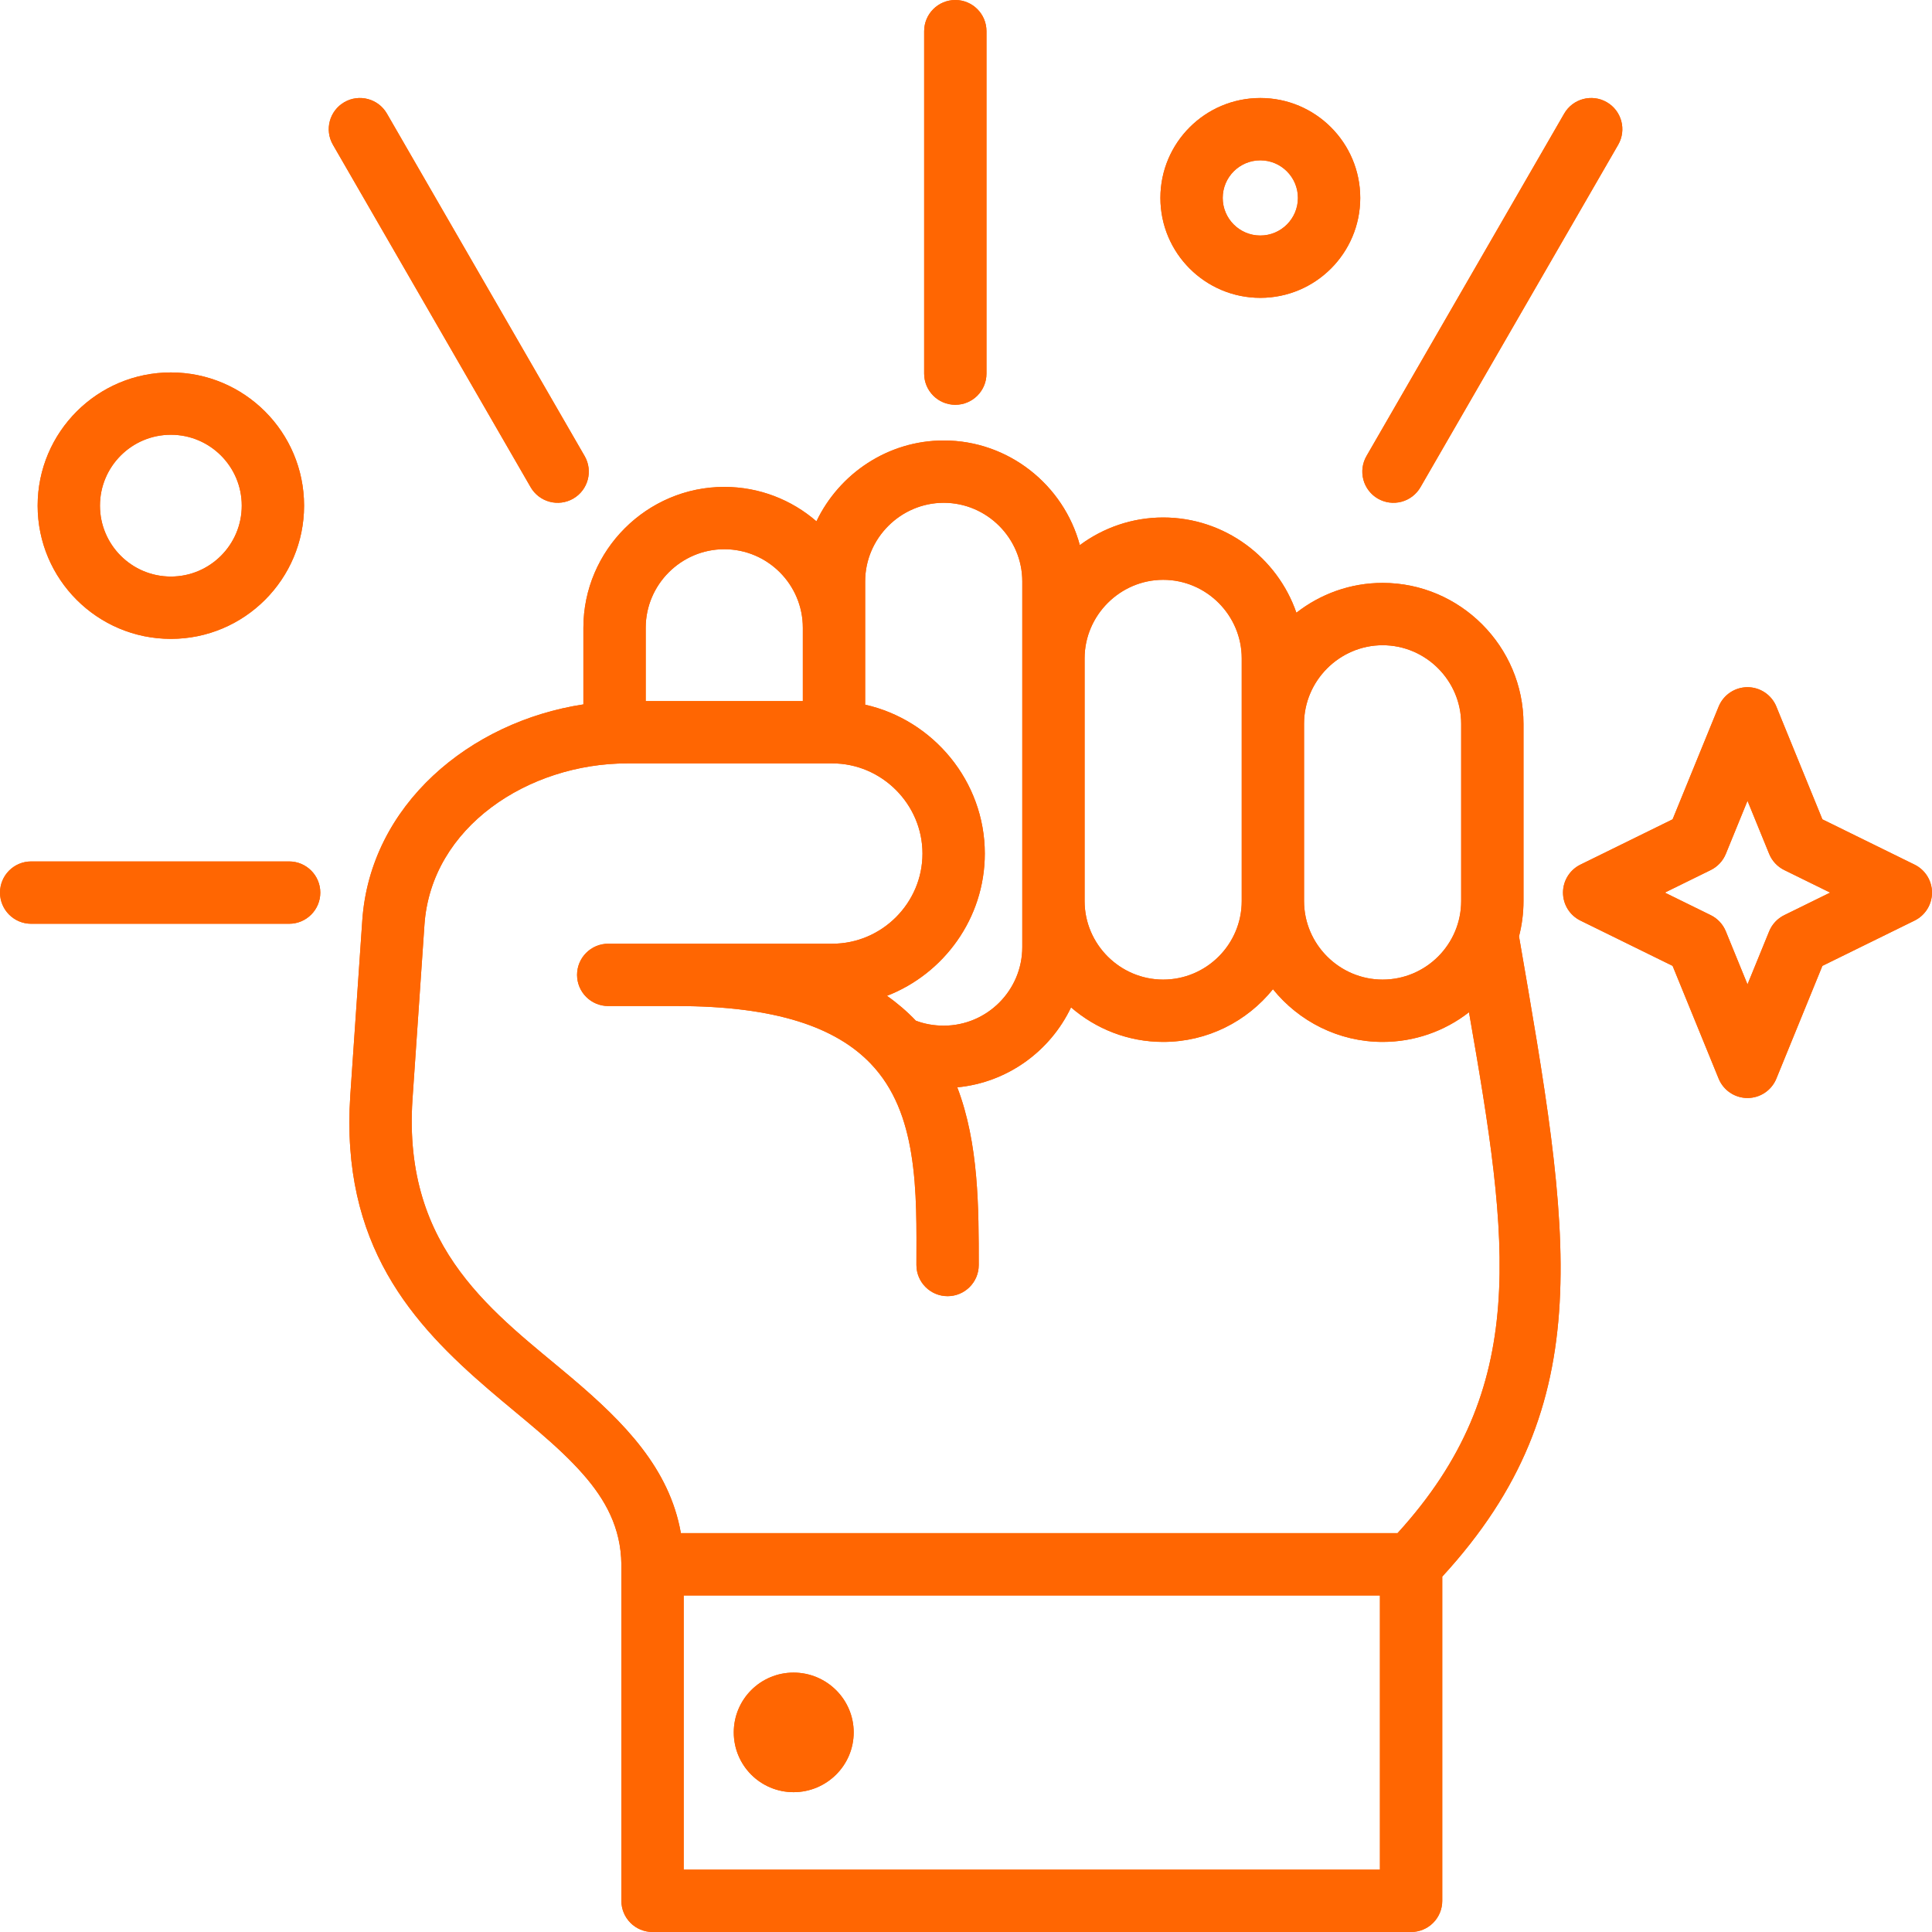 <svg xmlns="http://www.w3.org/2000/svg" fill="none" viewBox="0 0 748 748" height="748" width="748">
<path fill="#FF6602" d="M240.572 605.636C240.401 591.452 234.385 580.64 225.872 570.909C215.798 559.395 202.444 549.338 189.378 538.114C159.805 512.71 131.754 482.083 135.623 424.018L135.625 423.995L140.255 356.473C143.286 311.679 181.841 279.416 225.867 272.717V243.053C225.867 212.984 250.518 188.51 280.413 188.51C294.044 188.51 306.526 193.539 316.099 201.839C324.9 183.414 343.766 170.536 365.374 170.536C390.574 170.536 411.845 187.849 418.073 211.054C427.137 204.341 438.311 200.354 450.334 200.354C474.197 200.354 494.537 215.878 501.917 237.228C511.172 230.004 522.774 225.679 535.295 225.679C565.364 225.679 589.84 250.33 589.84 280.224V348.847C589.84 353.567 589.237 358.15 588.103 362.522C607.932 477.527 620.163 543.158 558.388 610.406V735.935C558.388 739.135 557.117 742.204 554.854 744.466C552.592 746.729 549.523 748 546.324 748H252.637C249.437 748 246.369 746.729 244.106 744.466C241.844 742.204 240.572 739.135 240.572 735.935V605.636ZM249.996 271.427H310.829V243.053C310.829 226.287 297.181 212.639 280.413 212.639C263.742 212.639 249.996 226.287 249.996 243.053V271.427ZM334.958 272.83C361.296 278.724 381.282 302.48 381.282 330.465C381.282 355.507 365.449 376.993 343.397 385.549C347.43 388.389 351.178 391.613 354.59 395.176C357.939 396.451 361.592 397.099 365.374 397.099C382.142 397.099 395.79 383.451 395.79 366.683V225.082C395.79 208.411 382.142 194.665 365.374 194.665C348.704 194.665 334.958 208.411 334.958 225.082V272.83ZM235.481 365.374H322.245C341.368 365.374 357.153 349.691 357.153 330.465C357.153 311.341 341.368 295.557 322.245 295.557H242.835C204.691 295.557 166.902 320.078 164.328 358.103V358.113L159.7 425.63C155.795 484.236 192.13 508.771 221.143 533.306C241.848 550.815 259.194 568.549 263.614 593.571H541.085C592.407 537.227 584.426 481.692 568.741 391.902C559.188 399.36 547.414 403.404 535.295 403.392C518.233 403.392 502.881 395.419 492.843 382.985C482.835 395.419 467.495 403.392 450.334 403.392C436.758 403.392 424.264 398.345 414.669 390.017C406.619 406.948 390.099 419.108 370.622 420.978C378.984 442.839 378.936 467.922 378.936 489.767C378.936 496.426 373.529 501.831 366.871 501.831C360.213 501.831 354.807 496.426 354.807 489.767C354.807 476.17 355.164 461.059 352.78 446.568C350.679 433.81 346.442 421.495 337.007 411.703C323.674 397.862 300.688 389.503 262.032 389.503H235.481C228.823 389.503 223.417 384.098 223.417 377.438C223.417 370.78 228.823 365.374 235.481 365.374ZM419.919 348.847C419.919 365.614 433.664 379.263 450.334 379.263C467.102 379.263 480.75 365.614 480.75 348.847V254.899C480.75 238.229 467.102 224.483 450.334 224.483C433.664 224.483 419.919 238.229 419.919 254.899V348.847ZM504.879 348.847C504.879 365.614 518.625 379.263 535.295 379.263C552.063 379.263 565.711 365.614 565.711 348.847V280.224C565.711 263.554 552.063 249.808 535.295 249.808C518.625 249.808 504.879 263.554 504.879 280.224V348.847ZM264.702 617.7V723.871H534.259V617.7H264.702ZM307.235 647.57C320.034 647.57 330.518 657.919 330.518 670.718C330.518 683.515 320.034 693.863 307.235 693.863C294.438 693.863 284.089 683.515 284.089 670.718C284.089 657.919 294.438 647.57 307.235 647.57ZM66.151 144.195C94.616 144.195 117.727 167.306 117.727 195.772C117.727 224.237 94.616 247.348 66.151 247.348C37.685 247.348 14.574 224.237 14.574 195.772C14.574 167.306 37.685 144.195 66.151 144.195ZM66.151 168.324C51.001 168.324 38.703 180.622 38.703 195.772C38.703 210.921 51.001 223.219 66.151 223.219C81.3 223.219 93.598 210.921 93.598 195.772C93.598 180.622 81.3 168.324 66.151 168.324ZM487.949 37.943C509.302 37.943 526.636 55.278 526.636 76.629C526.636 97.981 509.302 115.316 487.949 115.316C466.598 115.316 449.264 97.981 449.264 76.629C449.264 55.278 466.598 37.943 487.949 37.943ZM487.949 62.072C479.916 62.072 473.393 68.594 473.393 76.629C473.393 84.664 479.916 91.187 487.949 91.187C495.984 91.187 502.507 84.664 502.507 76.629C502.507 68.594 495.984 62.072 487.949 62.072ZM128.899 56.04C125.569 50.273 127.548 42.889 133.314 39.559C139.081 36.23 146.466 38.208 149.795 43.975L226.348 176.569C229.677 182.336 227.698 189.721 221.931 193.049C219.16 194.647 215.867 195.08 212.777 194.252C209.687 193.424 207.052 191.403 205.451 188.633L128.899 56.04ZM605.604 43.975C608.934 38.208 616.317 36.23 622.084 39.559C627.851 42.889 629.83 50.273 626.5 56.04L549.947 188.633C548.347 191.403 545.712 193.424 542.621 194.252C539.531 195.08 536.239 194.647 533.467 193.049C530.697 191.448 528.676 188.813 527.848 185.723C527.02 182.633 527.453 179.34 529.052 176.569L605.604 43.975ZM357.799 12.065C357.799 5.406 363.205 0 369.863 0C376.521 0 381.928 5.406 381.928 12.065V144.658C381.928 151.316 376.521 156.723 369.863 156.723C363.205 156.723 357.799 151.316 357.799 144.658V12.065ZM12.065 357.648C5.406 357.648 0 352.242 0 345.584C0 338.925 5.406 333.519 12.065 333.519H111.947C118.606 333.519 124.011 338.925 124.011 345.584C124.011 352.242 118.606 357.648 111.947 357.648H12.065ZM687.738 273.56L705.562 317.218L741.256 334.756C743.279 335.75 744.983 337.292 746.175 339.206C747.366 341.12 747.998 343.329 747.998 345.584C747.998 347.838 747.366 350.047 746.175 351.961C744.983 353.875 743.279 355.417 741.256 356.411L705.562 373.949L687.738 417.607C686.831 419.825 685.285 421.723 683.296 423.06C681.306 424.396 678.965 425.109 676.568 425.109C674.172 425.109 671.83 424.396 669.841 423.06C667.852 421.723 666.305 419.825 665.399 417.607L647.573 373.949L611.879 356.411C609.856 355.417 608.152 353.875 606.96 351.961C605.769 350.047 605.137 347.838 605.137 345.584C605.137 343.329 605.769 341.12 606.96 339.206C608.152 337.292 609.856 335.75 611.879 334.756L647.573 317.218L665.399 273.56C666.305 271.341 667.851 269.442 669.84 268.106C671.829 266.769 674.172 266.056 676.568 266.056C678.965 266.056 681.307 266.769 683.296 268.106C685.286 269.442 686.832 271.341 687.738 273.56ZM676.568 310.037L668.178 330.586C667.062 333.321 664.98 335.551 662.328 336.853L644.559 345.584L662.328 354.314C664.98 355.616 667.062 357.846 668.178 360.581L676.568 381.13L684.957 360.581C686.074 357.846 688.155 355.616 690.807 354.314L708.576 345.584L690.807 336.853C688.155 335.551 686.074 333.321 684.957 330.586L676.568 310.037Z" clip-rule="evenodd" fill-rule="evenodd"></path>
<path fill="#FF6602" d="M240.572 605.636C240.401 591.452 234.385 580.64 225.872 570.909C215.798 559.395 202.444 549.338 189.378 538.114C159.805 512.71 131.754 482.083 135.623 424.018L135.625 423.995L140.255 356.473C143.286 311.679 181.841 279.416 225.867 272.717V243.053C225.867 212.984 250.518 188.51 280.413 188.51C294.044 188.51 306.526 193.539 316.099 201.839C324.9 183.414 343.766 170.536 365.374 170.536C390.574 170.536 411.845 187.849 418.073 211.054C427.137 204.341 438.311 200.354 450.334 200.354C474.197 200.354 494.537 215.878 501.917 237.228C511.172 230.004 522.774 225.679 535.295 225.679C565.364 225.679 589.84 250.33 589.84 280.224V348.847C589.84 353.567 589.237 358.15 588.103 362.522C607.932 477.527 620.163 543.158 558.388 610.406V735.935C558.388 739.135 557.117 742.204 554.854 744.466C552.592 746.729 549.523 748 546.324 748H252.637C249.437 748 246.369 746.729 244.106 744.466C241.844 742.204 240.572 739.135 240.572 735.935V605.636ZM249.996 271.427H310.829V243.053C310.829 226.287 297.181 212.639 280.413 212.639C263.742 212.639 249.996 226.287 249.996 243.053V271.427ZM334.958 272.83C361.296 278.724 381.282 302.48 381.282 330.465C381.282 355.507 365.449 376.993 343.397 385.549C347.43 388.389 351.178 391.613 354.59 395.176C357.939 396.451 361.592 397.099 365.374 397.099C382.142 397.099 395.79 383.451 395.79 366.683V225.082C395.79 208.411 382.142 194.665 365.374 194.665C348.704 194.665 334.958 208.411 334.958 225.082V272.83ZM235.481 365.374H322.245C341.368 365.374 357.153 349.691 357.153 330.465C357.153 311.341 341.368 295.557 322.245 295.557H242.835C204.691 295.557 166.902 320.078 164.328 358.103V358.113L159.7 425.63C155.795 484.236 192.13 508.771 221.143 533.306C241.848 550.815 259.194 568.549 263.614 593.571H541.085C592.407 537.227 584.426 481.692 568.741 391.902C559.188 399.36 547.414 403.404 535.295 403.392C518.233 403.392 502.881 395.419 492.843 382.985C482.835 395.419 467.495 403.392 450.334 403.392C436.758 403.392 424.264 398.345 414.669 390.017C406.619 406.948 390.099 419.108 370.622 420.978C378.984 442.839 378.936 467.922 378.936 489.767C378.936 496.426 373.529 501.831 366.871 501.831C360.213 501.831 354.807 496.426 354.807 489.767C354.807 476.17 355.164 461.059 352.78 446.568C350.679 433.81 346.442 421.495 337.007 411.703C323.674 397.862 300.688 389.503 262.032 389.503H235.481C228.823 389.503 223.417 384.098 223.417 377.438C223.417 370.78 228.823 365.374 235.481 365.374ZM419.919 348.847C419.919 365.614 433.664 379.263 450.334 379.263C467.102 379.263 480.75 365.614 480.75 348.847V254.899C480.75 238.229 467.102 224.483 450.334 224.483C433.664 224.483 419.919 238.229 419.919 254.899V348.847ZM504.879 348.847C504.879 365.614 518.625 379.263 535.295 379.263C552.063 379.263 565.711 365.614 565.711 348.847V280.224C565.711 263.554 552.063 249.808 535.295 249.808C518.625 249.808 504.879 263.554 504.879 280.224V348.847ZM264.702 617.7V723.871H534.259V617.7H264.702ZM307.235 647.57C320.034 647.57 330.518 657.919 330.518 670.718C330.518 683.515 320.034 693.863 307.235 693.863C294.438 693.863 284.089 683.515 284.089 670.718C284.089 657.919 294.438 647.57 307.235 647.57ZM66.151 144.195C94.616 144.195 117.727 167.306 117.727 195.772C117.727 224.237 94.616 247.348 66.151 247.348C37.685 247.348 14.574 224.237 14.574 195.772C14.574 167.306 37.685 144.195 66.151 144.195ZM66.151 168.324C51.001 168.324 38.703 180.622 38.703 195.772C38.703 210.921 51.001 223.219 66.151 223.219C81.3 223.219 93.598 210.921 93.598 195.772C93.598 180.622 81.3 168.324 66.151 168.324ZM487.949 37.943C509.302 37.943 526.636 55.278 526.636 76.629C526.636 97.981 509.302 115.316 487.949 115.316C466.598 115.316 449.264 97.981 449.264 76.629C449.264 55.278 466.598 37.943 487.949 37.943ZM487.949 62.072C479.916 62.072 473.393 68.594 473.393 76.629C473.393 84.664 479.916 91.187 487.949 91.187C495.984 91.187 502.507 84.664 502.507 76.629C502.507 68.594 495.984 62.072 487.949 62.072ZM128.899 56.04C125.569 50.273 127.548 42.889 133.314 39.559C139.081 36.23 146.466 38.208 149.795 43.975L226.348 176.569C229.677 182.336 227.698 189.721 221.931 193.049C219.16 194.647 215.867 195.08 212.777 194.252C209.687 193.424 207.052 191.403 205.451 188.633L128.899 56.04ZM605.604 43.975C608.934 38.208 616.317 36.23 622.084 39.559C627.851 42.889 629.83 50.273 626.5 56.04L549.947 188.633C548.347 191.403 545.712 193.424 542.621 194.252C539.531 195.08 536.239 194.647 533.467 193.049C530.697 191.448 528.676 188.813 527.848 185.723C527.02 182.633 527.453 179.34 529.052 176.569L605.604 43.975ZM357.799 12.065C357.799 5.406 363.205 0 369.863 0C376.521 0 381.928 5.406 381.928 12.065V144.658C381.928 151.316 376.521 156.723 369.863 156.723C363.205 156.723 357.799 151.316 357.799 144.658V12.065ZM12.065 357.648C5.406 357.648 0 352.242 0 345.584C0 338.925 5.406 333.519 12.065 333.519H111.947C118.606 333.519 124.011 338.925 124.011 345.584C124.011 352.242 118.606 357.648 111.947 357.648H12.065ZM687.738 273.56L705.562 317.218L741.256 334.756C743.279 335.75 744.983 337.292 746.175 339.206C747.366 341.12 747.998 343.329 747.998 345.584C747.998 347.838 747.366 350.047 746.175 351.961C744.983 353.875 743.279 355.417 741.256 356.411L705.562 373.949L687.738 417.607C686.831 419.825 685.285 421.723 683.296 423.06C681.306 424.396 678.965 425.109 676.568 425.109C674.172 425.109 671.83 424.396 669.841 423.06C667.852 421.723 666.305 419.825 665.399 417.607L647.573 373.949L611.879 356.411C609.856 355.417 608.152 353.875 606.96 351.961C605.769 350.047 605.137 347.838 605.137 345.584C605.137 343.329 605.769 341.12 606.96 339.206C608.152 337.292 609.856 335.75 611.879 334.756L647.573 317.218L665.399 273.56C666.305 271.341 667.851 269.442 669.84 268.106C671.829 266.769 674.172 266.056 676.568 266.056C678.965 266.056 681.307 266.769 683.296 268.106C685.286 269.442 686.832 271.341 687.738 273.56ZM676.568 310.037L668.178 330.586C667.062 333.321 664.98 335.551 662.328 336.853L644.559 345.584L662.328 354.314C664.98 355.616 667.062 357.846 668.178 360.581L676.568 381.13L684.957 360.581C686.074 357.846 688.155 355.616 690.807 354.314L708.576 345.584L690.807 336.853C688.155 335.551 686.074 333.321 684.957 330.586L676.568 310.037Z" clip-rule="evenodd" fill-rule="evenodd"></path>
</svg>
